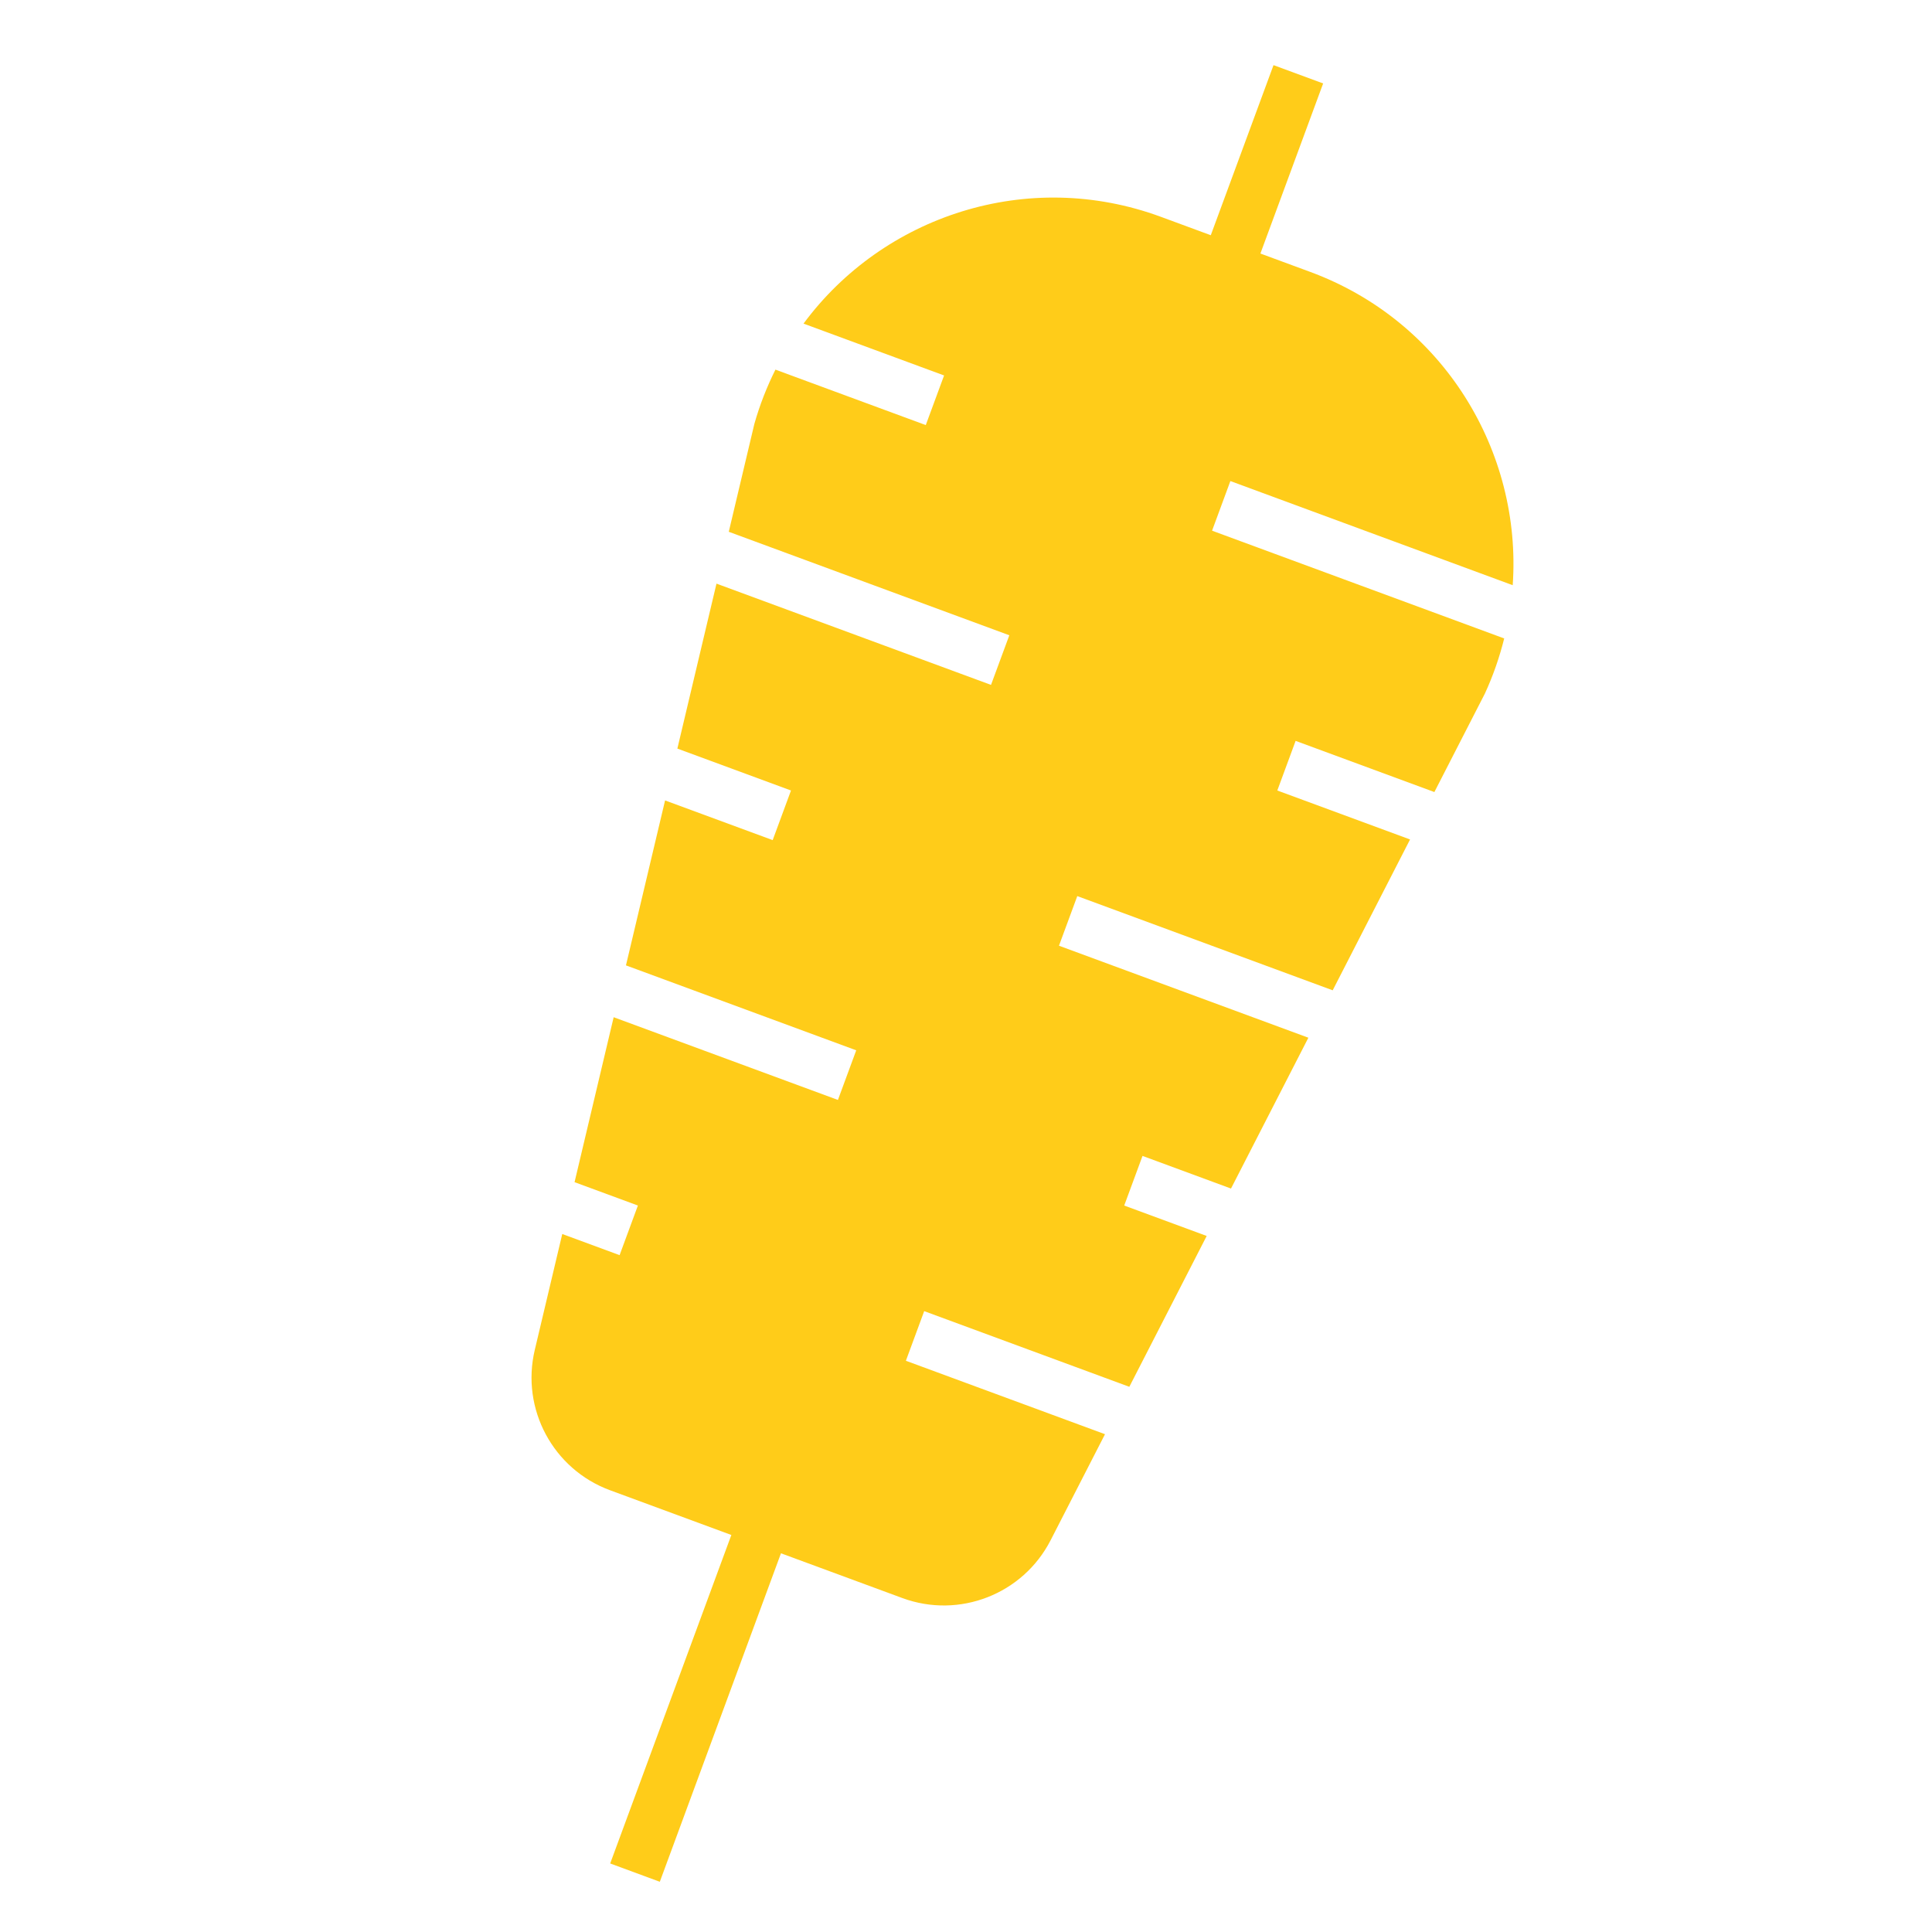 <?xml version="1.0" encoding="utf-8"?>
<svg xmlns="http://www.w3.org/2000/svg" height="1890" preserveAspectRatio="xMidYMid meet" version="1.2" viewBox="0 0 1417.5 1417.5" width="1890" zoomAndPan="magnify">
  <defs>
    <clipPath id="c6521cdd70">
      <path d="M 193 47 L 915 47 L 915 1381 L 193 1381 Z M 193 47"/>
    </clipPath>
    <clipPath id="e95128384f">
      <path d="M 487.746 -44.656 L 1025.219 153.594 L 538.414 1473.355 L 0.941 1275.105 Z M 487.746 -44.656"/>
    </clipPath>
    <clipPath id="10573d1292">
      <path d="M 487.746 -44.656 L 1025.219 153.594 L 538.414 1473.355 L 0.941 1275.105 Z M 487.746 -44.656"/>
    </clipPath>
    <clipPath id="30a3009892">
      <path d="M 487.926 -44.59 L 1025.23 153.598 L 538.547 1473.027 L 1.238 1274.836 Z M 487.926 -44.59"/>
    </clipPath>
    <clipPath id="621422ac52">
      <rect height="1417" width="1026" x="0" y="0"/>
    </clipPath>
  </defs>
  <g id="222f0e2866">
    <g transform="matrix(1,0,0,1,196,-0)">
      <g clip-path="url(#621422ac52)">
        <g clip-path="url(#c6521cdd70)" clip-rule="nonzero">
          <g clip-path="url(#e95128384f)" clip-rule="nonzero">
            <g clip-path="url(#10573d1292)" clip-rule="nonzero">
              <g clip-path="url(#30a3009892)" clip-rule="nonzero">
                <path d="M 907.625 468.422 L 693.289 389.359 L 706.719 352.949 L 913.871 429.359 C 920.719 331.391 863.27 235.633 765.246 199.473 L 728.754 186.012 L 774.785 61.219 L 738.375 47.789 L 692.344 172.582 L 655.848 159.121 C 557.824 122.965 451.953 158.484 393.543 237.43 L 496.668 275.473 L 483.238 311.879 L 372.926 271.191 C 366.664 283.77 361.41 297.07 357.445 311.121 L 338.699 390.168 L 544.535 466.094 L 531.105 502.504 L 329.68 428.207 L 300.98 549.234 L 384.348 579.984 L 370.918 616.391 L 291.961 587.27 L 263.262 708.293 L 432.211 770.609 L 418.781 807.02 L 254.242 746.328 L 225.547 867.352 L 272.023 884.492 L 258.594 920.902 L 216.527 905.387 L 196.359 990.434 C 186.082 1033.773 209.781 1077.961 251.574 1093.379 L 340.586 1126.211 L 251.691 1367.219 L 288.102 1380.648 L 376.996 1139.641 L 466.012 1172.473 C 507.801 1187.891 554.52 1169.672 574.848 1130.043 L 614.738 1052.27 L 468.645 998.383 L 482.074 961.973 L 632.578 1017.488 L 689.344 906.82 L 628.832 884.5 L 642.262 848.09 L 707.18 872.035 L 763.949 761.367 L 580.965 693.871 L 594.395 657.461 L 781.789 726.582 L 838.551 615.91 L 741.156 579.984 L 754.586 543.574 L 856.395 581.125 L 893.469 508.84 C 899.578 495.578 904.223 482.051 907.625 468.422" style="stroke:none;fill-rule:nonzero;fill:#ffcc19;fill-opacity:1;"/>
              </g>
            </g>
          </g>
        </g>
      </g>
    </g>
  </g>
</svg>
